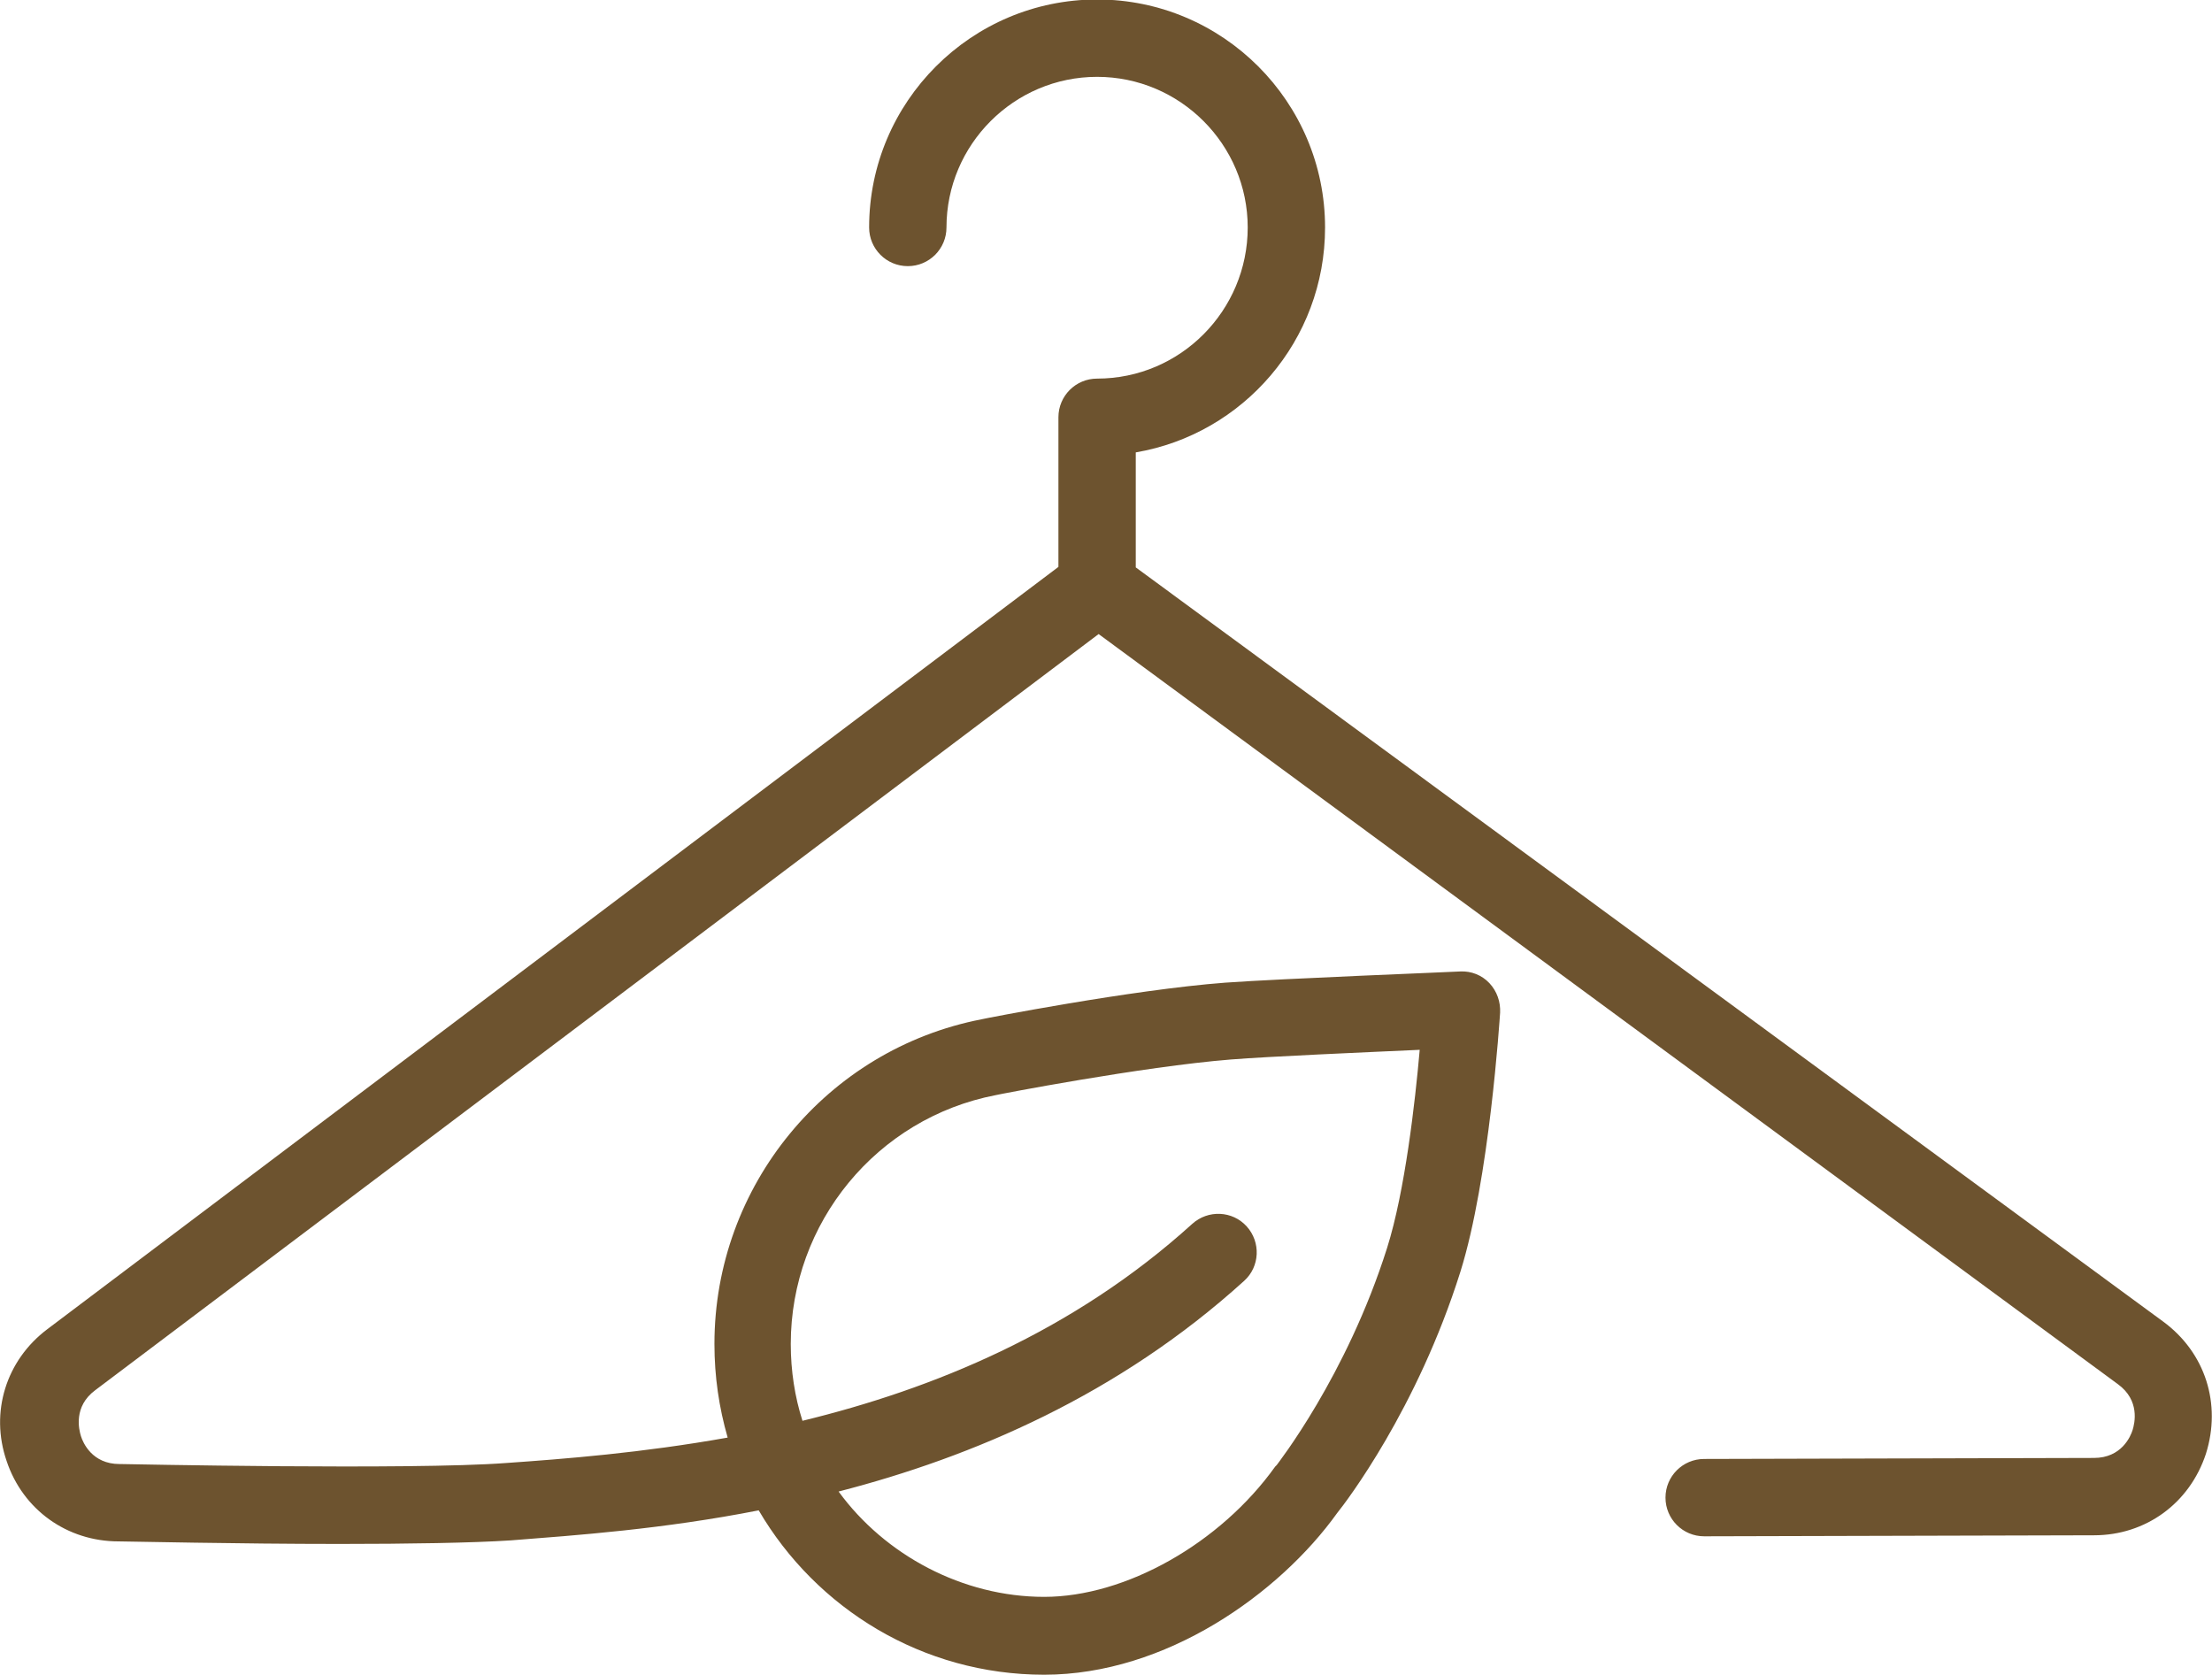 <svg xml:space="preserve" style="enable-background:new 0 0 434.7 329.1;" viewBox="0 0 434.7 329.1" y="0px" x="0px" xmlns:xlink="http://www.w3.org/1999/xlink" xmlns="http://www.w3.org/2000/svg" id="Layer_2_00000034793464619204221540000008769059640592385699_" version="1.1">
<style type="text/css">
	.st0{fill:#6D532F;}
</style>
<g id="Layer_1-2">
	<path d="M425.1,259.7L223.2,111.5V88.9c21.1-3.6,37.2-22,37.2-44.2c0-24.7-20.1-44.8-44.8-44.8s-44.8,20.1-44.8,44.8
		c0,4.2,3.4,7.6,7.6,7.6s7.6-3.4,7.6-7.6c0-16.3,13.3-29.6,29.6-29.6s29.6,13.3,29.6,29.6S232,74.4,215.6,74.4
		c-4.2,0-7.6,3.4-7.6,7.6v29.4L9.3,261.2c-8.1,6.1-11.3,16.3-8,25.9c3.2,9.6,11.9,15.8,22,15.8c2,0,23.1,0.5,43.5,0.5
		c13.2,0,26.1-0.2,33.6-0.7c12.8-1,29.9-2.2,48.7-5.9c11.3,19.3,32.2,32.3,56.1,32.3s46.2-15.9,57.6-31.8
		c1.7-2.1,15.7-20.4,24.2-47.4c5.7-18.2,7.7-49.6,7.8-50.9c0.1-2.1-0.6-4.2-2.1-5.8s-3.6-2.4-5.7-2.3c-1.4,0.1-35,1.4-46.2,2.2
		c-18.5,1.4-47.6,7.1-47.9,7.2c-30.4,5.9-52.5,32.7-52.5,63.8c0,6.4,0.9,12.5,2.6,18.4c-16.8,3-32.1,4.2-43.6,5
		c-18.5,1.4-75.2,0.2-75.7,0.2c0,0-0.1,0-0.1,0h-0.1c-5.4,0-7.2-4.2-7.6-5.5s-1.5-5.8,2.8-9l197.2-148.6L416.2,272
		c4.4,3.2,3.3,7.7,2.9,9c-0.4,1.3-2.2,5.5-7.6,5.5l-76.6,0.2c-4.2,0-7.6,3.4-7.6,7.6c0,4.2,3.4,7.6,7.6,7.6h0l76.6-0.2
		c10.2,0,18.8-6.3,22-16C436.6,275.9,433.4,265.8,425.1,259.7L425.1,259.7z M155.4,264.1c0-23.8,16.9-44.4,40.3-48.9
		c0.3-0.1,28.7-5.6,46.2-7c7.5-0.6,26.1-1.4,37.1-1.9c-0.9,10.3-2.9,27.8-6.4,38.9c-8,25.3-21.6,42.5-21.7,42.7
		c-0.1,0.1-0.2,0.2-0.3,0.3c-10.8,15.1-29.4,25.6-45.4,25.6s-31.3-8.2-40.4-20.7c26.4-6.8,55-19,79.7-41.4c3.1-2.8,3.3-7.6,0.5-10.7
		c-2.8-3.1-7.6-3.3-10.7-0.5c-23.5,21.3-51.1,32.5-76.6,38.7C156.2,274.5,155.4,269.4,155.4,264.1L155.4,264.1z" class="st0"></path>
</g>
</svg>
